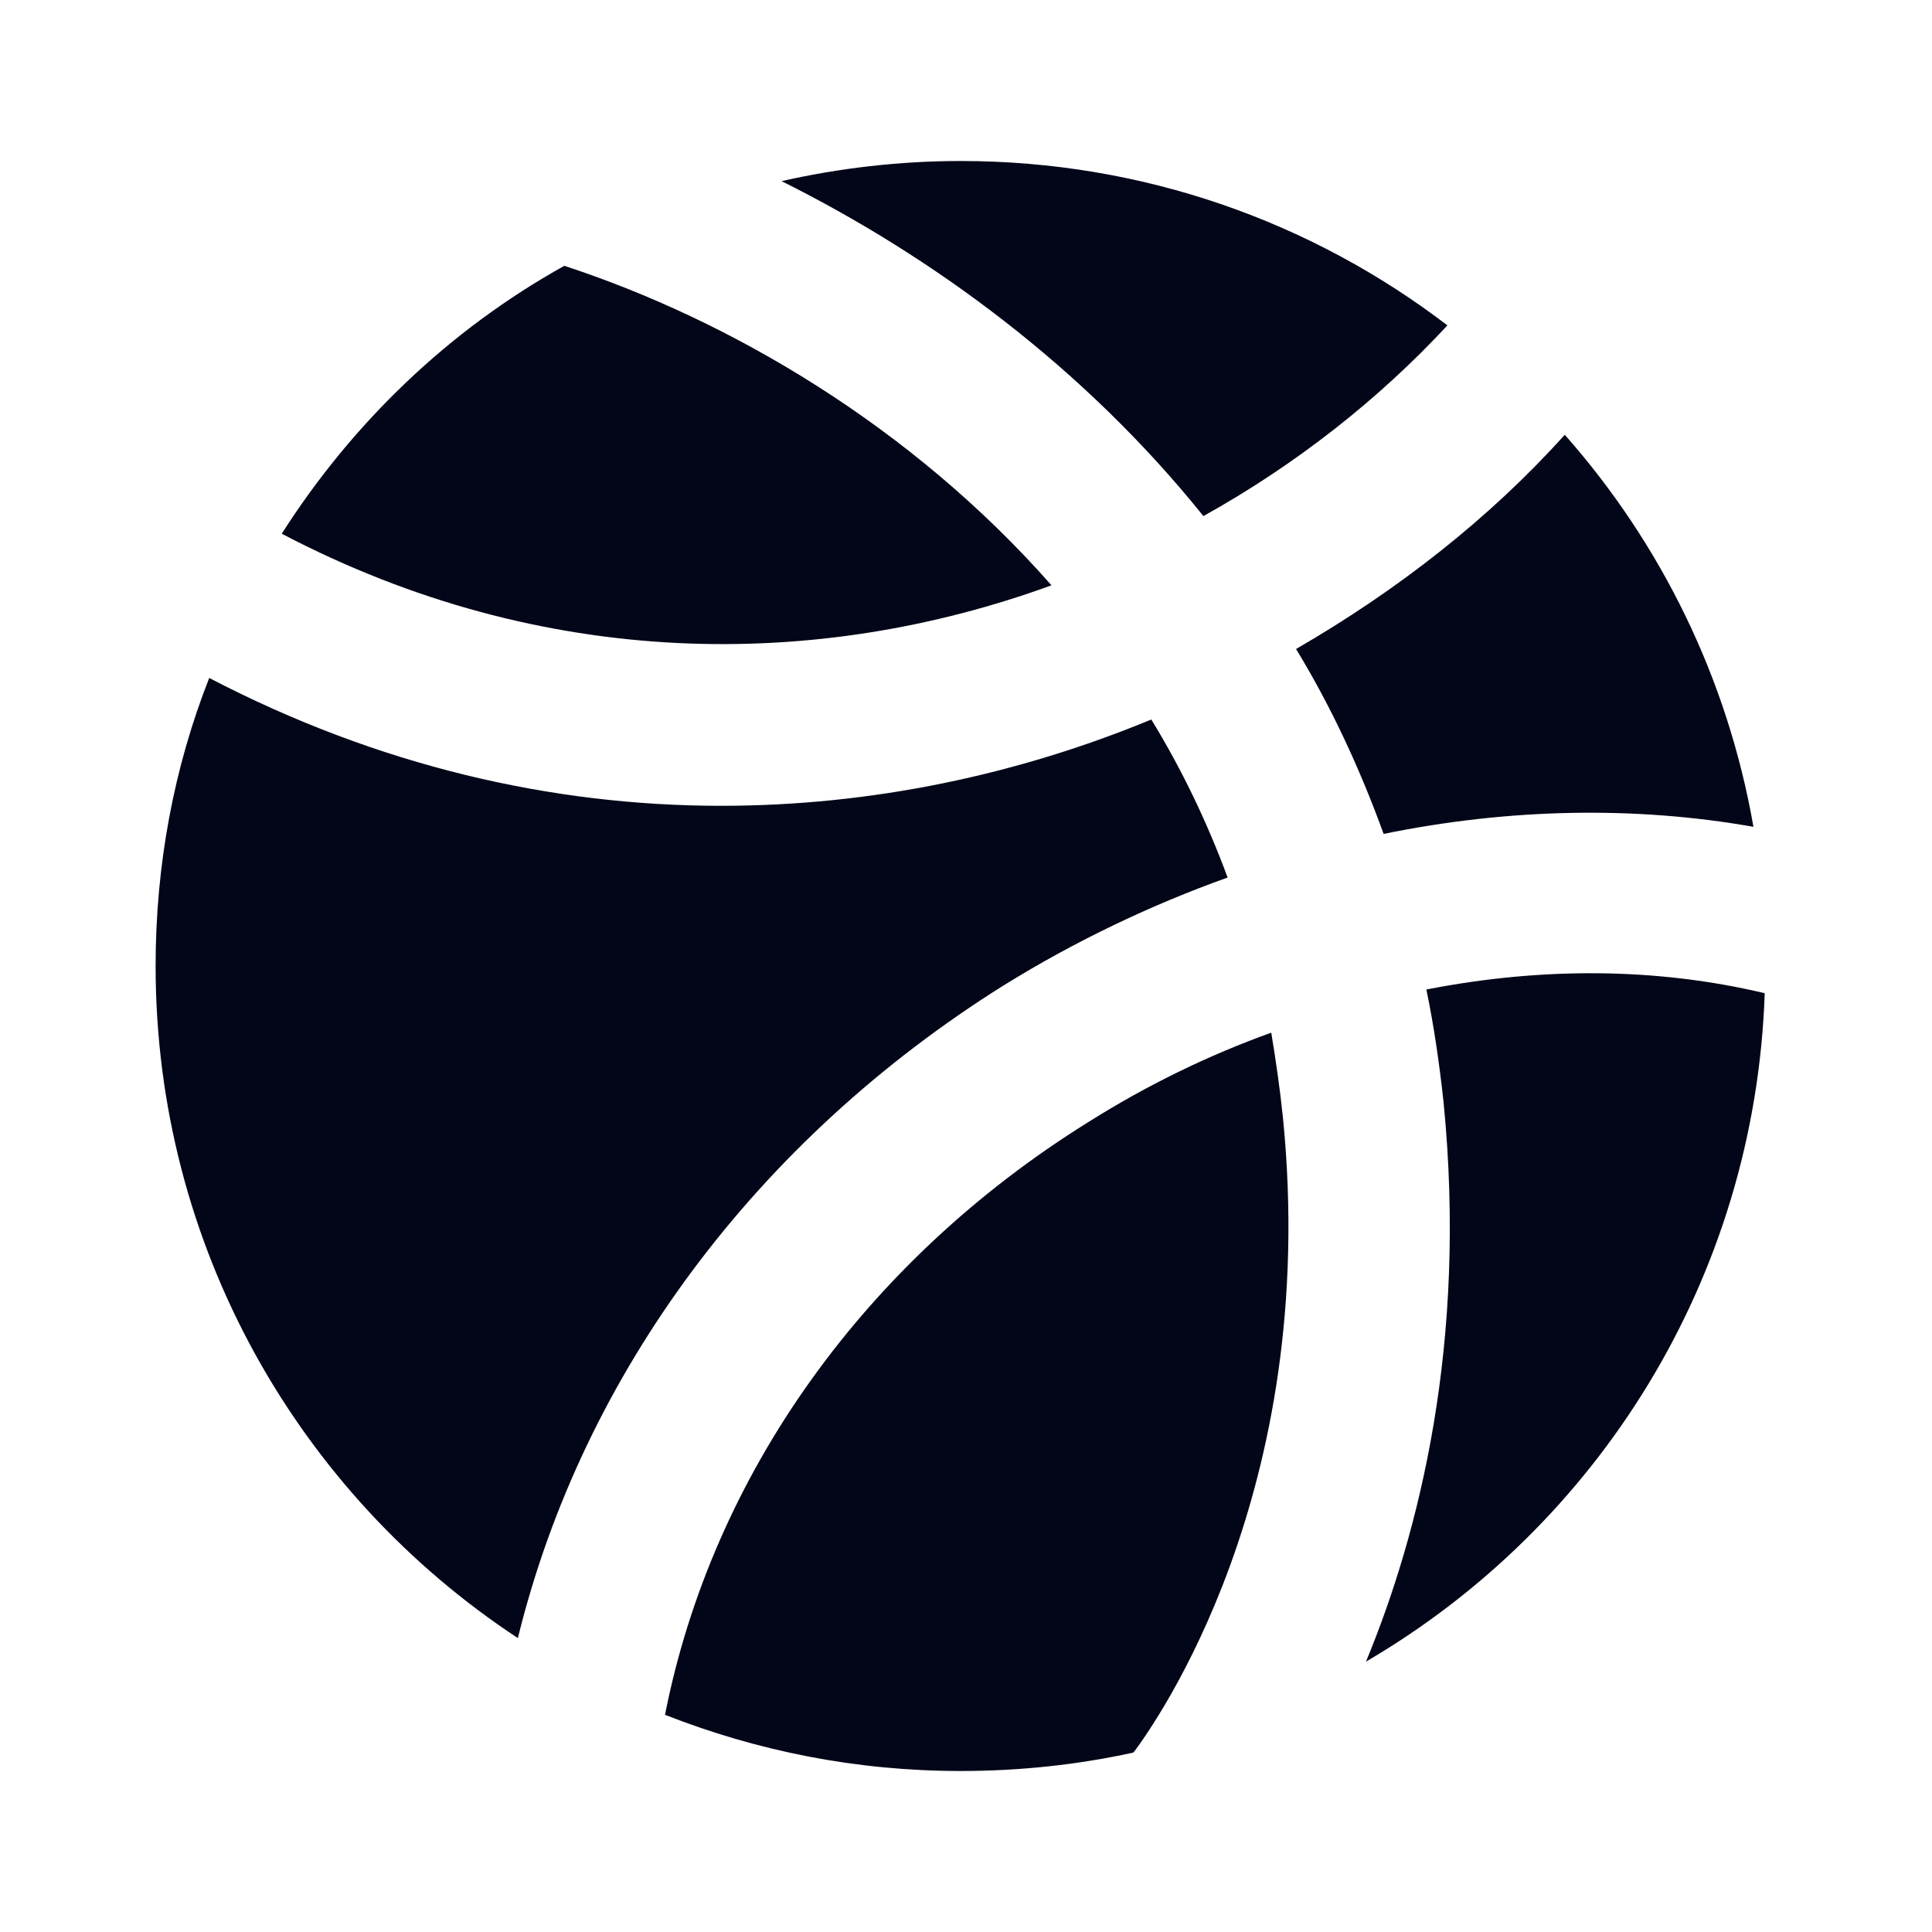 <svg width="24" height="24" viewBox="0 0 24 24" fill="none" xmlns="http://www.w3.org/2000/svg">
<path fill-rule="evenodd" clip-rule="evenodd" d="M3.5 6.63C4.38 5.25 5.578 4.099 7.01 3.302C9.078 3.979 11.328 5.302 13.062 7.271C10.162 8.328 6.76 8.339 3.5 6.63Z" fill="#030618"/>
<path fill-rule="evenodd" clip-rule="evenodd" d="M6.433 20.349C3.719 18.562 1.933 15.49 1.933 12C1.933 10.74 2.162 9.531 2.599 8.422C4.709 9.521 6.87 10.01 8.959 10.01C10.839 10.01 12.651 9.62 14.302 8.938C14.672 9.542 14.99 10.198 15.25 10.901C14.302 11.24 13.36 11.688 12.469 12.24C9.401 14.162 7.24 17.062 6.433 20.349Z" fill="#030618"/>
<path fill-rule="evenodd" clip-rule="evenodd" d="M9.709 2.25C10.422 2.089 11.172 2 11.933 2C14.209 2 16.303 2.76 17.98 4.042C17.131 4.958 16.1 5.771 14.949 6.411C13.469 4.568 11.589 3.188 9.709 2.25Z" fill="#030618"/>
<path fill-rule="evenodd" clip-rule="evenodd" d="M15.938 13.891C16.401 18.552 14.339 21.422 14.089 21.76C14.079 21.76 14.079 21.771 14.079 21.771C13.391 21.922 12.672 22 11.933 22C10.63 22 9.401 21.75 8.261 21.302C8.849 18.318 10.75 15.662 13.521 13.938C14.25 13.479 15.011 13.109 15.792 12.828C15.849 13.172 15.901 13.531 15.938 13.891Z" fill="#030618"/>
<path fill-rule="evenodd" clip-rule="evenodd" d="M21.922 12.338C21.802 15.88 19.849 18.958 16.969 20.641C17.63 19.042 18.229 16.682 17.932 13.688C17.88 13.208 17.812 12.74 17.719 12.292C19.162 12.01 20.588 12.021 21.922 12.338Z" fill="#030618"/>
<path fill-rule="evenodd" clip-rule="evenodd" d="M17.188 10.359C16.891 9.542 16.532 8.771 16.1 8.062C17.37 7.328 18.511 6.432 19.438 5.401C20.631 6.75 21.459 8.422 21.782 10.271C20.303 10.01 18.74 10.042 17.188 10.359Z" fill="#030618"/>
</svg>
